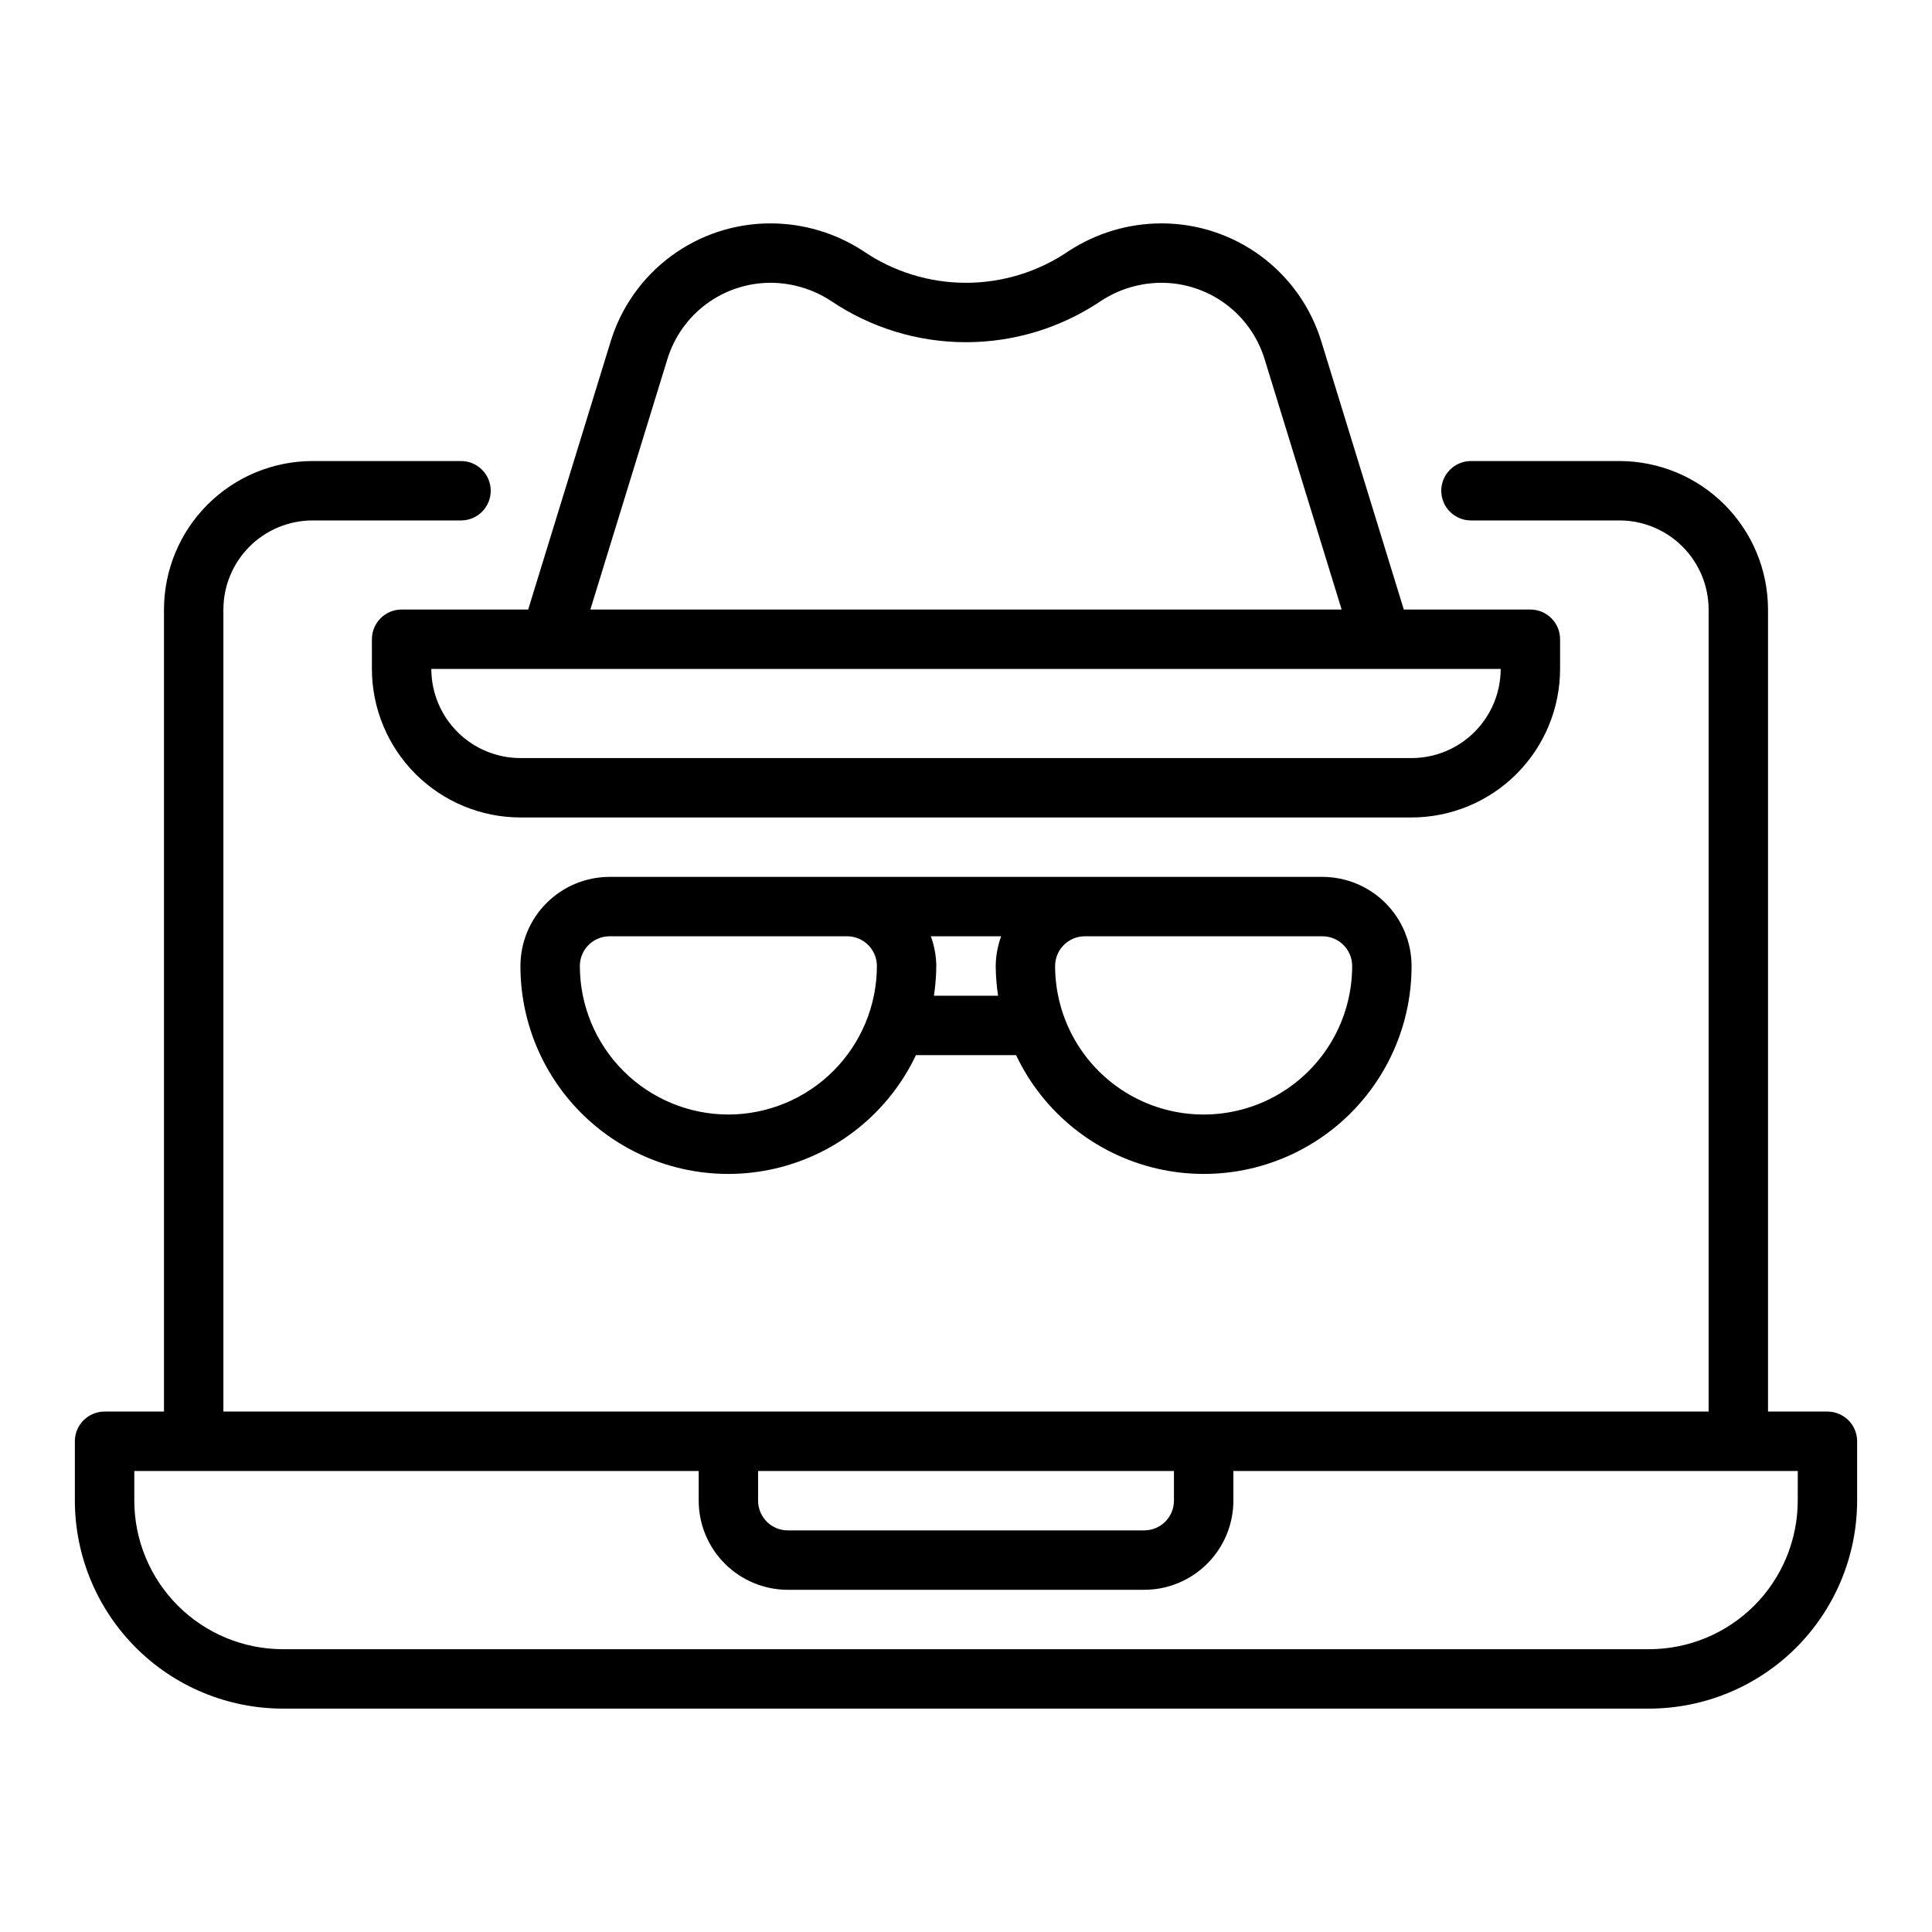 <?xml version="1.0" encoding="UTF-8"?>
<!-- Uploaded to: SVG Find, www.svgrepo.com, Generator: SVG Find Mixer Tools -->
<svg fill="#000000" width="800px" height="800px" version="1.1" viewBox="144 144 512 512" xmlns="http://www.w3.org/2000/svg">
 <path d="m628.29 518.08h-15.746v-212.54c-0.012-10.438-4.164-20.441-11.543-27.82s-17.383-11.527-27.816-11.539h-39.359c-4.348 0-7.875 3.523-7.875 7.871s3.527 7.871 7.875 7.871h39.359c6.262 0.008 12.262 2.496 16.691 6.926 4.426 4.426 6.918 10.43 6.926 16.691v212.54h-393.6v-212.54c0.004-6.262 2.496-12.266 6.922-16.691 4.43-4.43 10.43-6.918 16.691-6.926h39.363c4.348 0 7.871-3.523 7.871-7.871s-3.523-7.871-7.871-7.871h-39.363c-10.434 0.012-20.438 4.16-27.816 11.539s-11.531 17.383-11.543 27.82v212.54h-15.742c-2.09 0-4.094 0.828-5.57 2.305-1.477 1.477-2.305 3.481-2.305 5.566v15.746c0.02 14.609 5.832 28.613 16.16 38.945 10.332 10.328 24.336 16.141 38.945 16.16h362.11c14.609-0.02 28.613-5.832 38.945-16.16 10.332-10.332 16.141-24.336 16.16-38.945v-15.746c0-2.086-0.828-4.09-2.305-5.566-1.477-1.477-3.481-2.305-5.566-2.305zm-283.39 15.746h110.21v7.871c0 4.348-3.523 7.867-7.871 7.871h-94.465c-4.344-0.004-7.867-3.523-7.871-7.871zm275.52 7.871c-0.012 10.434-4.16 20.438-11.539 27.816-7.379 7.379-17.383 11.531-27.82 11.543h-362.11c-10.434-0.012-20.438-4.164-27.816-11.543-7.379-7.379-11.531-17.383-11.543-27.816v-7.871h149.57v7.871c0.008 6.262 2.5 12.266 6.926 16.691 4.43 4.426 10.43 6.918 16.691 6.926h94.465c6.262-0.008 12.266-2.5 16.691-6.926s6.918-10.43 6.926-16.691v-7.871h149.57zm-377.86-228.29v7.871c0.012 10.438 4.164 20.441 11.543 27.82 7.379 7.379 17.383 11.527 27.816 11.539h236.16c10.438-0.012 20.441-4.16 27.82-11.539 7.379-7.379 11.527-17.383 11.539-27.82v-7.871c0.004-2.09-0.828-4.09-2.305-5.566-1.477-1.477-3.477-2.309-5.566-2.305h-33.543l-21.82-70.934c-2.769-9.113-8.402-17.09-16.062-22.746-7.664-5.656-16.941-8.691-26.465-8.656-8.676 0.031-17.156 2.57-24.426 7.309-8.027 5.496-17.527 8.434-27.254 8.434-9.73 0-19.23-2.938-27.258-8.434-7.262-4.738-15.742-7.277-24.414-7.309-9.523-0.035-18.805 3-26.465 8.656-7.664 5.656-13.297 13.633-16.062 22.746l-21.824 70.934h-33.543c-2.086-0.004-4.09 0.828-5.566 2.305-1.477 1.477-2.305 3.477-2.305 5.566zm78.289-74.176c1.789-5.887 5.43-11.039 10.379-14.695 4.949-3.652 10.945-5.617 17.098-5.594 5.641 0.035 11.152 1.699 15.875 4.789 10.57 7.141 23.039 10.957 35.797 10.957 12.758 0 25.223-3.816 35.797-10.957 4.723-3.09 10.238-4.754 15.883-4.789 6.152-0.023 12.145 1.941 17.094 5.594 4.953 3.656 8.59 8.809 10.379 14.695l20.398 66.305h-199.1zm220.85 82.047c-0.008 6.262-2.496 12.266-6.926 16.691-4.426 4.43-10.43 6.918-16.691 6.926h-236.16c-6.262-0.008-12.266-2.496-16.691-6.926-4.426-4.426-6.918-10.43-6.926-16.691zm-236.16 55.105c-6.262 0.008-12.266 2.496-16.691 6.926-4.43 4.426-6.918 10.43-6.926 16.691-0.016 16.801 7.644 32.691 20.797 43.145 13.152 10.457 30.359 14.332 46.727 10.527 16.367-3.801 30.098-14.871 37.293-30.059h26.531c7.191 15.188 20.926 26.258 37.289 30.059 16.367 3.805 33.574-0.07 46.727-10.527 13.152-10.453 20.812-26.344 20.797-43.145-0.008-6.262-2.496-12.266-6.922-16.691-4.43-4.43-10.434-6.918-16.695-6.926zm31.488 62.977c-10.438-0.012-20.441-4.164-27.82-11.543s-11.527-17.383-11.539-27.816c0-4.348 3.523-7.871 7.871-7.875h62.977c4.344 0.004 7.867 3.527 7.871 7.875-0.012 10.434-4.164 20.438-11.543 27.816s-17.383 11.531-27.816 11.543zm71.477-31.488h-17.004c0.398-2.606 0.609-5.238 0.629-7.871-0.023-2.691-0.516-5.352-1.449-7.875h18.645c-0.934 2.523-1.422 5.184-1.449 7.875 0.02 2.633 0.23 5.266 0.629 7.871zm93.836-7.871c0 14.059-7.504 27.055-19.68 34.086-12.18 7.031-27.184 7.031-39.363 0-12.176-7.031-19.68-20.027-19.68-34.086 0.004-4.348 3.527-7.871 7.875-7.875h62.977-0.004c4.348 0.004 7.871 3.527 7.875 7.875z"/>
</svg>